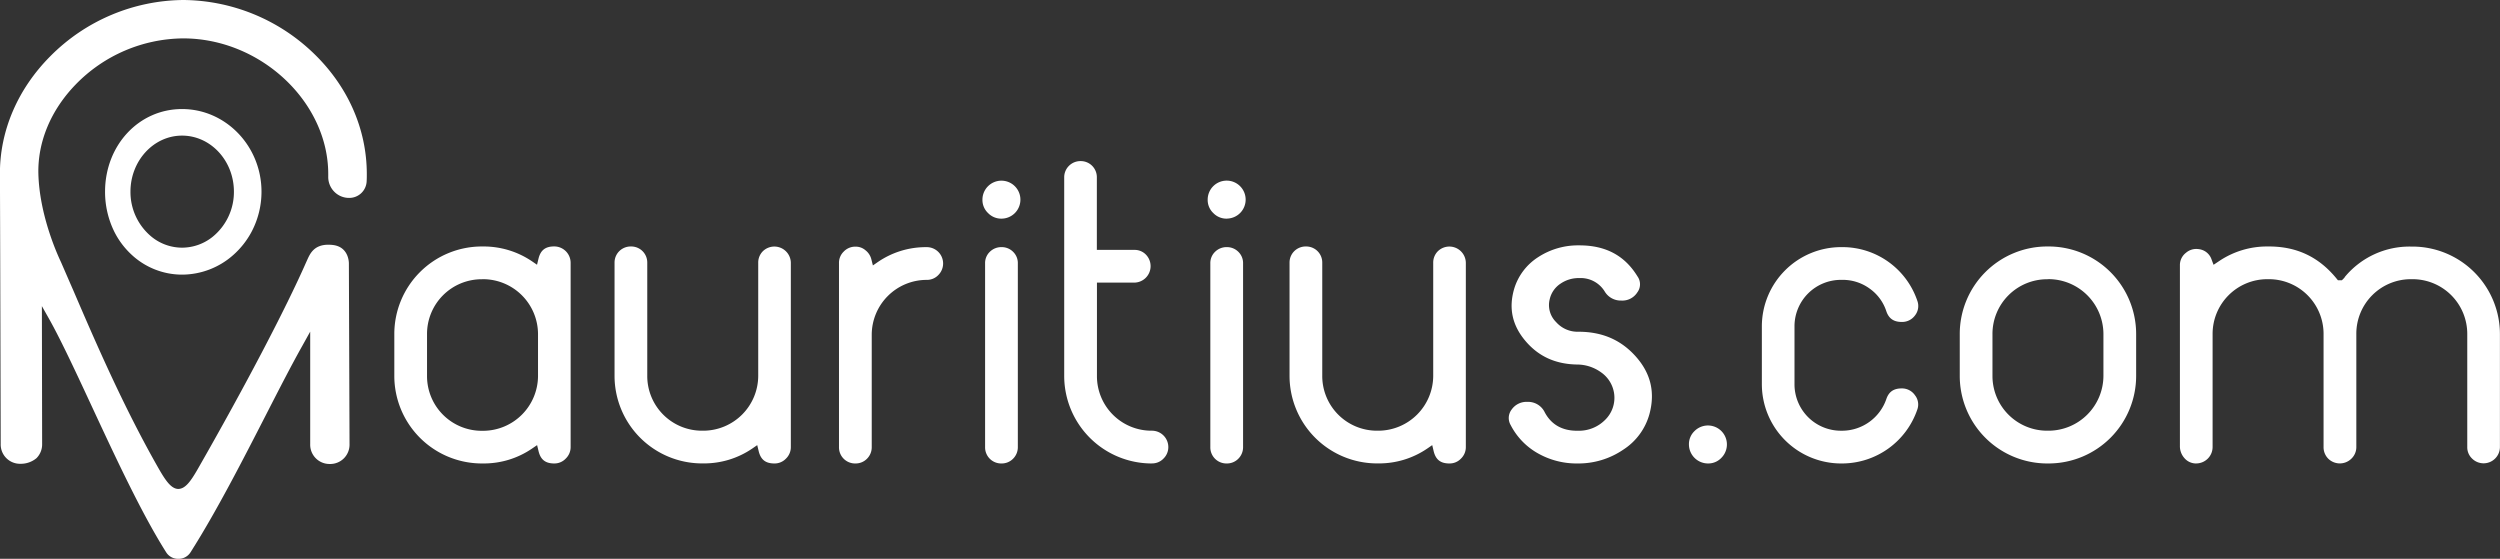 <svg xmlns="http://www.w3.org/2000/svg" viewBox="0 0 1008.71 225.48"><rect x="0" y="0" width="1008.71" height="225.48" fill="#333333" stroke="none"/><g id="Layer_2" data-name="Layer 2"><g id="Layer_1-2" data-name="Layer 1"><path d="M223.62,187c-3.55,0-5.51-1.54-6.33-5l-.58-2.4L214.66,181A34.44,34.44,0,0,1,195,187h-.62a35.34,35.34,0,0,1-35.28-35.28v-17a35.32,35.32,0,0,1,35.28-35.27H195a34.78,34.78,0,0,1,19.68,6l2,1.37.58-2.39c.82-3.46,2.78-5,6.33-5a6.62,6.62,0,0,1,6.65,6.55v74.33a6.42,6.42,0,0,1-2,4.75A6.27,6.27,0,0,1,223.62,187Zm-29.25-74.33a22.06,22.06,0,0,0-22.07,22.07v17a22.06,22.06,0,0,0,22.07,22.08H195a22.21,22.21,0,0,0,22.08-22.08v-17A22.21,22.21,0,0,0,195,112.65Z" fill="#fff"/><path d="M312.45,187c-3.56,0-5.51-1.54-6.34-5l-.58-2.4-2,1.38a34.49,34.49,0,0,1-19.67,6h-.62a35.34,35.34,0,0,1-35.28-35.28V106a6.47,6.47,0,0,1,1.92-4.68,6.54,6.54,0,0,1,4.73-1.87,6.47,6.47,0,0,1,6.55,6.55v45.7a22.06,22.06,0,0,0,22.08,22.08h.62a22.21,22.21,0,0,0,22.07-22.08V106a6.47,6.47,0,0,1,1.92-4.68A6.65,6.65,0,0,1,319.09,106v74.33a6.45,6.45,0,0,1-2,4.75A6.29,6.29,0,0,1,312.45,187Z" fill="#fff"/><path d="M345.17,187a6.49,6.49,0,0,1-6.65-6.65V106.18a6.27,6.27,0,0,1,1.9-4.66,6.42,6.42,0,0,1,4.75-2,6,6,0,0,1,4.05,1.47,6.65,6.65,0,0,1,2.38,3.73l.6,2.38,2-1.38a34.15,34.15,0,0,1,19.58-6h.09A6.59,6.59,0,0,1,378.57,111a6.32,6.32,0,0,1-4.68,1.93h-.09A22.18,22.18,0,0,0,351.73,135v45.34a6.53,6.53,0,0,1-1.93,4.77A6.4,6.4,0,0,1,345.17,187Z" fill="#fff"/><path d="M404.12,187a6.49,6.49,0,0,1-6.65-6.65V106.27a6.27,6.27,0,0,1,1.9-4.66,6.57,6.57,0,0,1,4.75-1.9,6.47,6.47,0,0,1,4.68,1.92,6.3,6.3,0,0,1,1.88,4.64v74.06a6.55,6.55,0,0,1-1.93,4.77A6.4,6.4,0,0,1,404.12,187Zm0-98.78a7.37,7.37,0,0,1-5.46-2.26,7.25,7.25,0,0,1-2.26-5.37,7.66,7.66,0,1,1,7.72,7.63Z" fill="#fff"/><path d="M464.67,187a35.34,35.34,0,0,1-35.28-35.28V71.59a6.47,6.47,0,0,1,1.92-4.68A6.54,6.54,0,0,1,436,65a6.49,6.49,0,0,1,6.56,6.55v29.28h15.13a6.27,6.27,0,0,1,4.66,1.9,6.65,6.65,0,0,1-4.66,11.3H442.6V151.7a22,22,0,0,0,22.07,22.08h.09a6.62,6.62,0,0,1,6.64,6.55,6.45,6.45,0,0,1-2,4.75,6.29,6.29,0,0,1-4.66,1.9Z" fill="#fff"/><path d="M495,187a6.49,6.49,0,0,1-6.65-6.65V106.27a6.27,6.27,0,0,1,1.9-4.66,6.57,6.57,0,0,1,4.75-1.9,6.47,6.47,0,0,1,4.68,1.92,6.3,6.3,0,0,1,1.88,4.64v74.06a6.55,6.55,0,0,1-1.93,4.77A6.4,6.4,0,0,1,495,187Zm0-98.78a7.35,7.35,0,0,1-5.46-2.26,7.25,7.25,0,0,1-2.26-5.37A7.66,7.66,0,1,1,495,88.2Z" fill="#fff"/><path d="M584.79,187c-3.56,0-5.51-1.54-6.34-5l-.57-2.4-2,1.38a34.49,34.49,0,0,1-19.67,6h-.62a35.34,35.34,0,0,1-35.28-35.28V106a6.47,6.47,0,0,1,1.92-4.68,6.54,6.54,0,0,1,4.73-1.87,6.47,6.47,0,0,1,6.55,6.55v45.7a22.06,22.06,0,0,0,22.08,22.08h.62a22.21,22.21,0,0,0,22.07-22.08V106a6.47,6.47,0,0,1,1.92-4.68A6.65,6.65,0,0,1,591.44,106v74.33a6.42,6.42,0,0,1-2,4.75A6.27,6.27,0,0,1,584.79,187Z" fill="#fff"/><path d="M636.36,187a31.64,31.64,0,0,1-16.21-4.3,27.49,27.49,0,0,1-10.63-11.21,5.62,5.62,0,0,1,.42-6.27,7.31,7.31,0,0,1,6.32-3.07,7.43,7.43,0,0,1,7,4.17c2.61,4.95,7,7.48,13.06,7.48h.44a14.89,14.89,0,0,0,10.91-4.42,12.4,12.4,0,0,0,3.59-10.68,12.54,12.54,0,0,0-5.2-8.43,16.62,16.62,0,0,0-9.8-3.19c-8.75-.17-15.57-3.32-20.86-9.62s-6.77-13.26-4.38-21.16a23.07,23.07,0,0,1,9.55-12.51A29.37,29.37,0,0,1,637,99h.27c10.6,0,18.27,4.1,23.43,12.52a5.46,5.46,0,0,1-.06,6.44,7.15,7.15,0,0,1-6.48,3.31,7.54,7.54,0,0,1-6.74-3.75,11.36,11.36,0,0,0-10.15-5.32h-.18a12.91,12.91,0,0,0-7.46,2.26,10.24,10.24,0,0,0-4.35,6.29,9.62,9.62,0,0,0,2.57,9.19,11.54,11.54,0,0,0,9,3.91c9.66,0,17.26,3.31,23.26,10.1s7.76,14.45,5.41,23.13A24.9,24.9,0,0,1,655,181.41,32.09,32.09,0,0,1,636.54,187Z" fill="#fff"/><path d="M689.17,187a7.7,7.7,0,0,1-7.71-7.71,7.26,7.26,0,0,1,2.26-5.37,7.65,7.65,0,1,1,10.82,10.82A7.25,7.25,0,0,1,689.17,187Z" fill="#fff"/><path d="M742.88,187a32,32,0,0,1-32-32V131.61a32,32,0,0,1,32-31.9h.53a31.89,31.89,0,0,1,30.21,21.68,6.09,6.09,0,0,1-.92,5.84,6.41,6.41,0,0,1-5.37,2.67c-3.23,0-5.21-1.36-6.21-4.27a18.06,18.06,0,0,0-6.75-9.19,18.39,18.39,0,0,0-11-3.52h-.53a18.73,18.73,0,0,0-18.79,18.69V155a18.73,18.73,0,0,0,18.79,18.79h.53a18.93,18.93,0,0,0,17.72-12.73c1-3,3-4.34,6.2-4.34a6.35,6.35,0,0,1,5.38,2.77,6,6,0,0,1,.91,5.82A32.14,32.14,0,0,1,743.41,187Z" fill="#fff"/><path d="M826,187a35.32,35.32,0,0,1-35.27-35.28v-17A35.3,35.3,0,0,1,826,99.45h.63a35.32,35.32,0,0,1,35.27,35.27v17A35.34,35.34,0,0,1,826.64,187Zm0-74.33a22.06,22.06,0,0,0-22.07,22.07v17A22.06,22.06,0,0,0,826,173.78h.63a22.21,22.21,0,0,0,22.07-22.08v-17a22.21,22.21,0,0,0-22.07-22.07Z" fill="#fff"/><path d="M886.23,187h-.38a6.19,6.19,0,0,1-4.5-2.19,7.17,7.17,0,0,1-1.79-4.9V107.07A6.22,6.22,0,0,1,882,102a6.32,6.32,0,0,1,4.15-1.55,8.36,8.36,0,0,1,1.39.13,6.17,6.17,0,0,1,4.84,4.26l.76,2,2.32-1.55a34.54,34.54,0,0,1,19.42-5.84h.62c11.24,0,20.17,4.24,27.3,13l.52.63h1.6L946,112v-.07l0-.07.07-.08a33.9,33.9,0,0,1,26.71-12.29h.62a35.32,35.32,0,0,1,35.28,35.27v45.61A6.59,6.59,0,0,1,997.42,185a6.29,6.29,0,0,1-1.92-4.68V134.72a22.06,22.06,0,0,0-22.07-22.07h-.62a22,22,0,0,0-22.07,22.07v45.61a6.46,6.46,0,0,1-2,4.75,6.66,6.66,0,0,1-9.32,0,6.55,6.55,0,0,1-1.9-4.75V134.72a22.06,22.06,0,0,0-22.07-22.07h-.62a22.06,22.06,0,0,0-22.08,22.07v45.61a6.64,6.64,0,0,1-6.53,6.66Z" fill="#fff"/><path d="M73.45,110.81a29.9,29.9,0,0,1-20.31-8,32.41,32.41,0,0,1-7-9.28,36.32,36.32,0,0,1-3.75-16.2C42.41,58.63,56,44,73.45,44c17.68,0,32.06,15,32.06,33.35a34.55,34.55,0,0,1-4,16.16,33.49,33.49,0,0,1-7.3,9.3A31.26,31.26,0,0,1,73.45,110.81Zm0-56.09C62,54.72,52.64,64.86,52.64,77.33a23.36,23.36,0,0,0,8.65,18.31,19.55,19.55,0,0,0,12.16,4.29,19.77,19.77,0,0,0,12.22-4.28,23.32,23.32,0,0,0,8.71-18.32C94.38,64.86,85,54.72,73.45,54.72Z" fill="#fff"/><path d="M71.84,225.48a5.63,5.63,0,0,1-4.8-2.65c-9.82-15.49-20.5-38.45-29.92-58.7-6.33-13.62-12.32-26.48-17-34.9l-3.22-5.72L17,179.17a7.86,7.86,0,0,1-2.3,5.71,9.87,9.87,0,0,1-6.42,2.25,7.79,7.79,0,0,1-8-8c0-1-.23-96.3-.31-108.93C-.11,52.86,7.08,36,20.25,22.74A76.51,76.51,0,0,1,74,0a76.58,76.58,0,0,1,51.6,20.62C140.08,34.09,148,51.72,148,70.25c0,.93,0,1.88-.06,2.83a7,7,0,0,1-7.07,6.77,8.31,8.31,0,0,1-6-2.5,8.45,8.45,0,0,1-2.43-6.12c0-.33,0-.65,0-1,0-29.16-27.34-54.74-58.51-54.74A61.16,61.16,0,0,0,30.49,34.14c-10,10.34-15.36,23.18-15,36.16.46,15.84,7,30.94,9,35.2l.09.19c1.54,3.52,3.19,7.37,5,11.48,8.53,19.85,20.21,47,34.54,72.05,2.87,5,5.07,8,7.8,8.06H72c2.75-.1,4.86-2.91,7.81-8.06,19.08-33.35,35.44-64.56,43.78-83.54l.33-.72c1.17-2.62,2.78-6.22,8.56-6.22a15.41,15.41,0,0,1,1.75.1c6.31.7,6.53,6.69,6.54,7.37l.26,73a7.79,7.79,0,0,1-8,8,7.79,7.79,0,0,1-7.87-8V133.81L122,139.5c-4.26,7.56-9.28,17.34-14.59,27.7-9.39,18.31-20,39.07-30.53,55.63a5.65,5.65,0,0,1-4.81,2.65h-.24Z" fill="#fff"/></g></g></svg>
